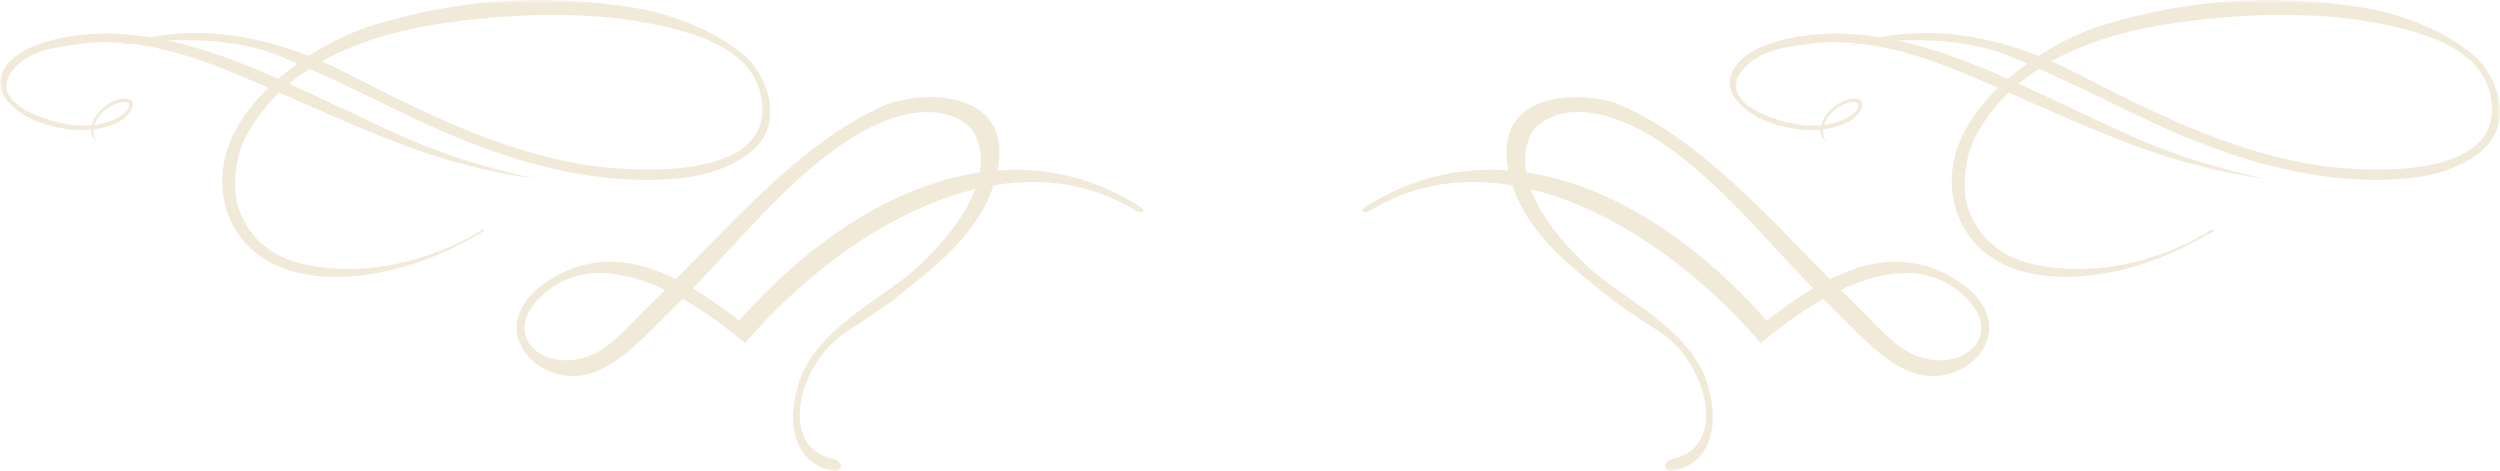 <svg width="361" height="68" viewBox="0 0 361 68" fill="none" xmlns="http://www.w3.org/2000/svg" preserveAspectRatio="none">
<mask id="mask0_1_3606" style="mask-type:alpha" maskUnits="userSpaceOnUse" x="0" y="-1" width="361" height="69">
<rect y="-0" width="361" height="68" fill="#AC7000" fill-opacity="0.384"/>
</mask>
<g mask="url(#mask0_1_3606)">
<path d="M98.726 25.667C84.664 27.253 70.574 22.404 58.008 16.242C53.744 14.151 49.158 11.943 44.68 9.941C43.663 10.597 42.688 11.312 41.758 12.089C44.16 13.177 46.529 14.298 48.855 15.384C57.93 19.621 63.45 22.724 77.478 25.852C64.007 23.852 56.74 20.609 40.314 13.379C38.333 15.291 36.615 17.521 35.294 20.158C33.963 22.816 33.471 27.591 34.542 30.358C36.717 35.98 41.308 38.43 48.699 38.797C60.628 39.39 69.728 33.1 69.769 33.047L69.937 33.344C66.685 35.208 60.182 38.976 51.709 39.805C37.714 41.175 32.869 33.759 32.172 27.802C31.489 21.966 34.517 16.784 38.741 12.688C37.984 12.354 37.214 12.015 36.417 11.667C30.982 9.283 24.892 7 18.83 6.309C17.865 6.437 17.276 6.542 17.206 6.55C17.549 6.434 17.893 6.346 18.237 6.241C16.054 6.031 13.877 6.03 11.739 6.319C8.274 6.787 4.211 7.158 1.824 10.169C-1.573 14.456 5.358 17.115 9.366 17.885C10.792 18.159 12.074 18.195 13.211 18.09C13.693 16.076 16.276 14.065 18.246 14.237C19.962 14.388 19.09 16.603 17.072 17.642C15.976 18.208 14.764 18.534 13.517 18.683C13.467 19.265 13.578 19.873 13.933 20.482C13.361 19.966 13.134 19.356 13.136 18.723C9.781 19.027 6.222 18.08 3.956 16.883C2.088 15.896 -0.73 13.496 0.174 10.863C1.844 6.006 10.675 4.948 14.493 4.855C16.913 4.797 19.315 4.995 21.698 5.376C29.843 3.83 37.825 5.398 44.607 8.07C47.818 6 51.087 4.499 53.66 3.705C66.62 -0.297 78.698 -0.827 90.95 1.014C96.507 1.851 102.816 4.142 107.339 7.884C109.879 9.988 111.852 14.218 111.077 17.775C109.934 23.017 102.911 25.195 98.726 25.667ZM18.105 14.741C16.574 14.621 14.228 16.107 13.642 18.042C17.767 17.502 19.653 14.989 18.105 14.741ZM40.784 8.239C35.363 5.948 28.958 5.642 24.191 5.844C29.645 7.01 34.986 9.077 40.171 11.375C41.069 10.6 42.004 9.868 42.956 9.188C42.231 8.871 41.498 8.541 40.784 8.239ZM109.893 13.885C108.841 8.559 103.68 6.057 99.236 4.714C88.24 1.397 75.691 1.719 64.469 3.296C58.471 4.14 52.026 5.759 46.488 8.853C47.637 9.355 48.748 9.883 49.812 10.432C60.771 16.073 71.773 21.589 83.892 23.703C89.875 24.746 112.44 26.772 109.893 13.885Z" fill="#AC7000" fill-opacity="0.384"/>
<path d="M360.829 17.775C359.687 23.017 352.663 25.195 348.479 25.667C334.416 27.253 320.325 22.404 307.76 16.242C303.496 14.151 298.91 11.943 294.433 9.941C293.415 10.597 292.441 11.312 291.511 12.089C293.912 13.177 296.28 14.298 298.608 15.384C307.683 19.621 313.203 22.724 327.23 25.852C313.76 23.852 306.491 20.609 290.066 13.379C288.084 15.291 286.368 17.521 285.047 20.158C283.715 22.816 283.223 27.591 284.293 30.358C286.468 35.98 291.06 38.43 298.452 38.797C310.38 39.39 319.48 33.1 319.522 33.047L319.688 33.344C316.437 35.208 309.934 38.976 301.462 39.805C287.467 41.175 282.622 33.759 281.925 27.802C281.242 21.966 284.27 16.784 288.494 12.688C287.735 12.354 286.966 12.015 286.169 11.667C280.735 9.283 274.645 7 268.583 6.309C267.617 6.437 267.029 6.542 266.958 6.55C267.302 6.434 267.645 6.346 267.989 6.241C265.806 6.031 263.63 6.03 261.492 6.319C258.026 6.787 253.964 7.158 251.577 10.169C248.179 14.456 255.11 17.115 259.119 17.885C260.544 18.159 261.827 18.195 262.963 18.09C263.445 16.076 266.028 14.065 267.999 14.237C269.714 14.388 268.842 16.603 266.825 17.642C265.728 18.208 264.516 18.534 263.268 18.683C263.219 19.265 263.331 19.873 263.685 20.482C263.113 19.966 262.887 19.356 262.889 18.723C259.533 19.027 255.974 18.08 253.708 16.883C251.84 15.896 249.023 13.496 249.926 10.863C251.597 6.006 260.428 4.948 264.246 4.855C266.665 4.797 269.068 4.995 271.45 5.376C279.596 3.83 287.578 5.398 294.36 8.07C297.57 6 300.839 4.499 303.413 3.705C316.372 -0.297 328.45 -0.827 340.703 1.014C346.259 1.851 352.568 4.142 357.09 7.884C359.632 9.988 361.604 14.218 360.829 17.775ZM267.858 14.741C266.325 14.621 263.98 16.107 263.394 18.042C267.519 17.502 269.406 14.989 267.858 14.741ZM290.537 8.239C285.115 5.948 278.71 5.642 273.942 5.844C279.397 7.01 284.738 9.077 289.923 11.375C290.821 10.6 291.756 9.868 292.709 9.188C291.984 8.871 291.25 8.541 290.537 8.239ZM359.646 13.885C358.593 8.559 353.432 6.057 348.988 4.714C337.993 1.397 325.443 1.719 314.222 3.296C308.224 4.14 301.778 5.759 296.24 8.853C297.39 9.355 298.501 9.883 299.564 10.432C310.523 16.073 321.526 21.589 333.644 23.703C339.627 24.746 362.192 26.772 359.646 13.885Z" fill="#AC7000" fill-opacity="0.384"/>
<path d="M163.916 30.368C157.552 26.468 150.523 25.571 143.449 26.774C143.418 26.868 143.396 26.957 143.364 27.051C140.9 34.276 134.274 39.044 129.656 42.795C127.393 44.636 124.357 46.494 121.998 48.062C115.344 52.486 112.28 64.521 120.21 66.24C121.966 66.62 121.793 68.323 120.05 67.946C115.347 66.926 113.27 62.207 115.27 55.508C117.545 47.89 126.888 43.35 131.471 39.458C133.616 37.636 138.798 32.722 140.808 27.322C128.572 30.286 116.43 39.215 107.582 49.558C107.582 49.558 106.445 48.609 106.065 48.304C103.877 46.549 101.306 44.713 98.564 43.169C97.99 43.752 97.416 44.334 96.852 44.882C92.692 48.932 88.239 54.178 82.989 54.303C75.812 54.472 70.033 45.975 79.753 40.176C85.853 36.535 91.844 37.439 97.606 40.311C107.066 30.739 116.408 20.272 127.561 15.284C132.637 13.014 146.502 12.616 144.033 24.616C150.827 24.109 157.657 25.555 164.191 29.558C165.964 30.644 164.77 30.889 163.916 30.368ZM78.263 42.69C71.757 48.774 79.166 54.413 86.001 50.995C88.691 49.65 91.278 46.521 93.636 44.245C94.445 43.464 95.251 42.667 96.056 41.865C89.935 38.974 83.298 37.982 78.263 42.69ZM140.743 19.323C139.535 16.887 131.348 11.124 115.021 26.098C110.161 30.555 104.969 36.514 100.047 41.642C102.318 42.992 104.551 44.59 106.735 46.289C116.647 35.074 128.923 26.734 141.473 24.893C141.791 23.013 141.635 21.122 140.743 19.323Z" fill="#AC7000" fill-opacity="0.384"/>
<path d="M282.097 40.176C291.816 45.976 286.037 54.473 278.86 54.304C273.611 54.18 269.157 48.932 264.998 44.884C264.433 44.334 263.859 43.753 263.285 43.169C260.543 44.713 257.973 46.549 255.784 48.304C255.404 48.609 254.268 49.558 254.268 49.558C245.42 39.215 233.278 30.286 221.042 27.322C223.051 32.724 228.234 37.636 230.378 39.458C234.961 43.35 244.305 47.89 246.58 55.509C248.58 62.207 246.502 66.928 241.799 67.947C240.056 68.325 239.884 66.622 241.64 66.24C249.569 64.521 246.505 52.486 239.851 48.062C237.492 46.494 234.457 44.636 232.193 42.795C227.575 39.044 220.95 34.278 218.486 27.053C218.453 26.957 218.431 26.868 218.4 26.774C211.327 25.571 204.297 26.469 197.933 30.368C197.079 30.891 195.886 30.645 197.659 29.56C204.193 25.557 211.023 24.109 217.816 24.616C215.348 12.616 229.212 13.014 234.289 15.284C245.441 20.272 254.783 30.74 264.244 40.311C270.005 37.44 275.996 36.535 282.097 40.176ZM268.213 44.245C270.572 46.521 273.159 49.651 275.849 50.996C282.683 54.414 290.092 48.774 283.586 42.69C278.552 37.982 271.915 38.974 265.793 41.866C266.599 42.669 267.404 43.464 268.213 44.245ZM246.829 26.098C230.502 11.124 222.314 16.888 221.106 19.323C220.215 21.122 220.058 23.013 220.376 24.894C232.926 26.734 245.202 35.074 255.114 46.291C257.299 44.59 259.531 42.992 261.802 41.644C256.881 36.514 251.689 30.555 246.829 26.098Z" fill="#AC7000" fill-opacity="0.384"/>
</g>
</svg>
